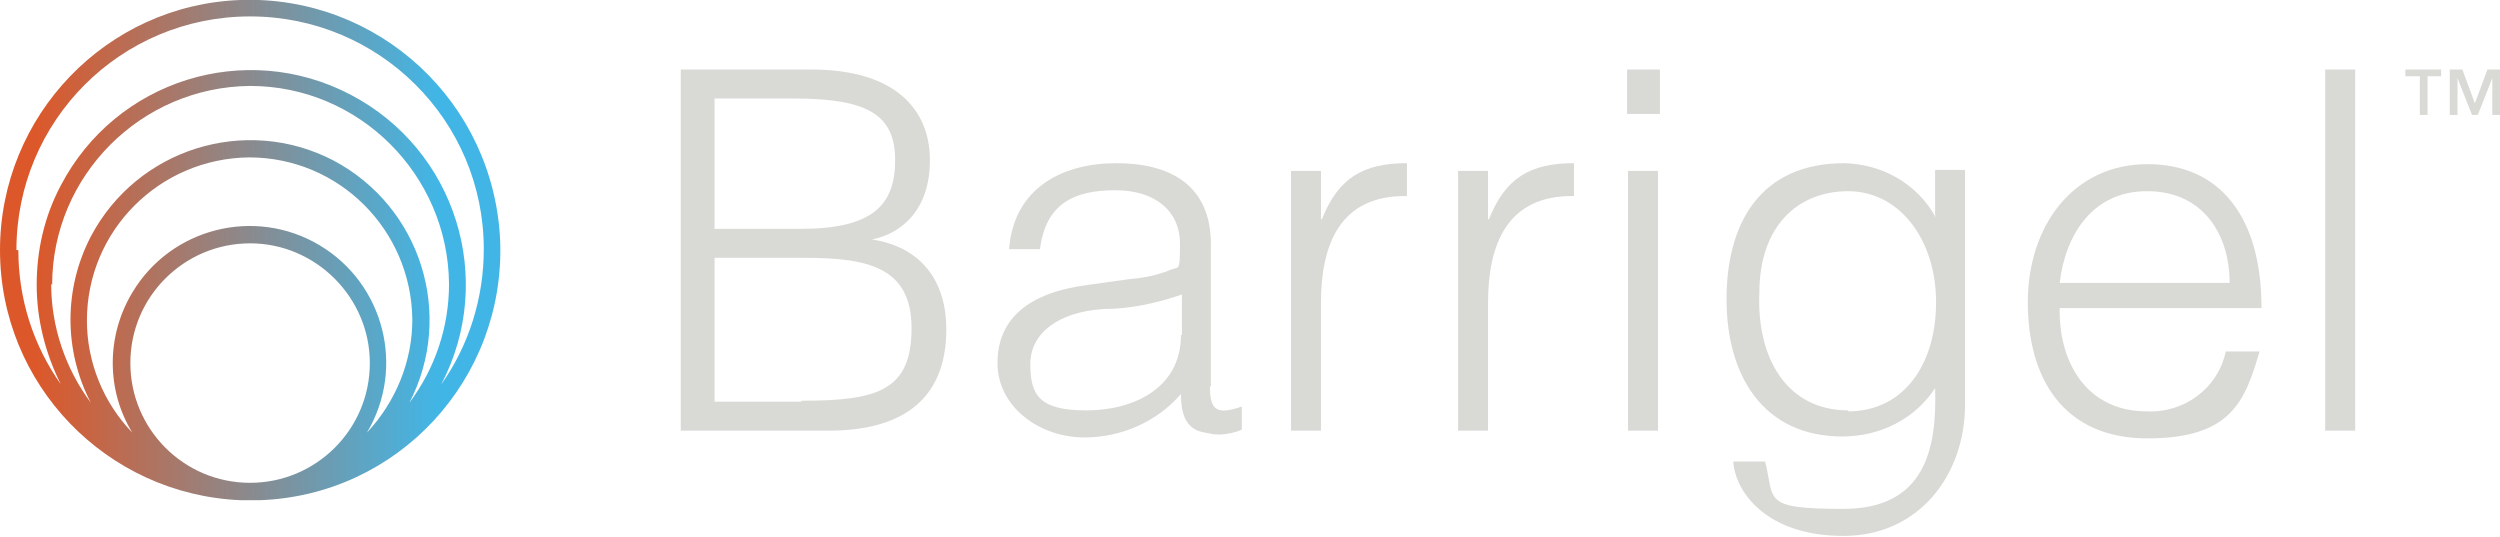 <svg viewBox="0 0 258.9 55.6" xmlns="http://www.w3.org/2000/svg" xmlns:xlink="http://www.w3.org/1999/xlink"><linearGradient id="a" gradientTransform="matrix(41.6 0 0 -41.6 5927.6 3172.7)" gradientUnits="userSpaceOnUse" x1="-142.4" x2="-141.4" y1="75.6" y2="75.6"><stop offset="0" stop-color="#dc582a"/><stop offset="1" stop-color="#41b6e6"/></linearGradient><g fill="#d9d9d6"><path d="m98 34.1c0-4.9-2.5-8.5-7.7-9.3 3-.6 6-3 6-8.2s-3.5-9.4-12.3-9.4h-13.5v37.4h15.3c7.1 0 12.2-2.8 12.2-10.5zm-24-23.9h8.2c7.7 0 10.5 1.7 10.5 6.4s-2.4 7.1-9.8 7.1h-8.9zm9 31.4h-9v-14.9h9.4c6.7 0 11 1.1 11 7.3 0 6.5-3.6 7.5-11.4 7.5z"/><path d="m125.4 40v-14.7c0-6.2-4.3-8.4-9.8-8.4s-10.6 2.5-11.1 8.9h3.2c.6-4.7 3.5-6.1 7.8-6.1s6.7 2.3 6.7 5.5-.1 2.3-1.1 2.8c-1.3.5-2.7.8-4.1.9l-4.3.6c-6.3.8-9.4 3.6-9.4 8.1s4.3 7.7 9 7.7c3.8 0 7.5-1.6 10-4.5 0 1.9.4 3.7 2.5 4 .5.1.9.2 1.4.2.8 0 1.7-.2 2.4-.5v-2.4c-2.6.9-3.3.4-3.3-2.1zm-3.1-5.3c0 5.5-4.9 7.8-9.8 7.8s-5.8-1.6-5.8-4.8 2.9-5.4 7.6-5.7c2.7 0 5.5-.6 8.1-1.5v4.2z"/><path d="m136.8 31.4c0-6 1.9-11.2 8.9-11.1v-3.4c-4.5 0-7.1 1.5-8.8 5.8h-.1v-5h-3.1v26.9h3.1z"/><path d="m154.1 31.4c0-6 1.9-11.2 8.9-11.1v-3.4c-4.5 0-7.1 1.5-8.8 5.8h-.1v-5h-3.1v26.9h3.1z"/><path d="m168.5 7.2h3.4v4.6h-3.4z"/><path d="m168.6 17.7h3.1v26.9h-3.1z"/><path d="m200.5 22.4h-.1c-1.9-3.4-5.5-5.4-9.4-5.5-8.7 0-12.2 6.2-12.2 14.1s3.8 14.2 12 14.2c3.9 0 7.5-1.8 9.6-5 .2 6.2-1 12.5-9.5 12.5s-7.1-.9-8.1-4.9h-3.3c.2 3.2 3.5 7.7 11.4 7.7s12.6-6.4 12.6-13.6v-24.3h-3.1v4.7zm-9.1 20.1c-6.4 0-9.5-5.5-9.2-12.2 0-6.8 3.9-10.5 9.2-10.5s9.1 5 9.1 11.5-3.4 11.3-9.1 11.3z"/><path d="m222.4 17c-7.7 0-12.4 6.4-12.4 14.3s3.7 14.1 12.4 14.1 10.1-3.9 11.6-9h-3.5c-.8 3.8-4.3 6.4-8.2 6.2-6 0-9.1-4.8-9-10.7h20.9c0-9.7-4.5-14.9-11.8-14.9zm0 2.8c5.6 0 8.5 4.3 8.5 9.5h-17.6c.6-5.1 3.5-9.5 9-9.5z"/><path d="m240.8 7.2h3.1v37.4h-3.1z"/><path d="m252.9 7.9h-1.5v4h-.8v-4h-1.5v-.7h3.7v.7zm3.4 2.8 1.3-3.5h1.3v4.7h-.8v-3.8l-1.5 3.8h-.6l-1.5-3.8v3.8h-.8v-4.7h1.3z"/></g><path d="m13.5 37.6c0-6.9 5.6-12.4 12.4-12.4s12.4 5.6 12.4 12.4c0 6.9-5.6 12.4-12.4 12.4-6.9 0-12.4-5.6-12.4-12.4m-4.5-4.4c0-9.3 7.5-16.8 16.8-16.9 9.3 0 16.8 7.5 16.9 16.8 0 4.3-1.7 8.5-4.7 11.7 4-6.7 1.8-15.4-4.9-19.4s-15.4-1.8-19.4 4.9c-2.7 4.5-2.7 10.1 0 14.5-3-3.1-4.7-7.3-4.7-11.6m-3.6-3.7c0-11.3 9.2-20.5 20.5-20.6 11.3 0 20.5 9.2 20.6 20.5 0 4.4-1.4 8.7-4.1 12.3 4.7-9.1 1.2-20.3-7.9-25.1-9.1-4.7-20.3-1.2-25.1 7.9-2.8 5.4-2.8 11.8 0 17.2-2.6-3.5-4.1-7.8-4.1-12.3m-3.6-3.5c0-13.4 10.8-24.2 24.2-24.2s24.2 10.8 24.2 24.1c0 5-1.5 9.9-4.4 14 5.7-10.9 1.5-24.3-9.4-30s-24.3-1.5-30 9.4c-1.7 3.2-2.5 6.7-2.5 10.3s.9 7.1 2.5 10.3c-2.9-4.1-4.4-8.9-4.4-13.9m-1.9 0c0 13.9 11 25.3 24.9 25.9h1s.6 0 1 0c14.3-.5 25.4-12.5 24.9-26.8-.6-14.4-12.6-25.5-26.9-25-13.9.5-24.9 12-24.9 25.9" fill="url(#a)"/></svg>